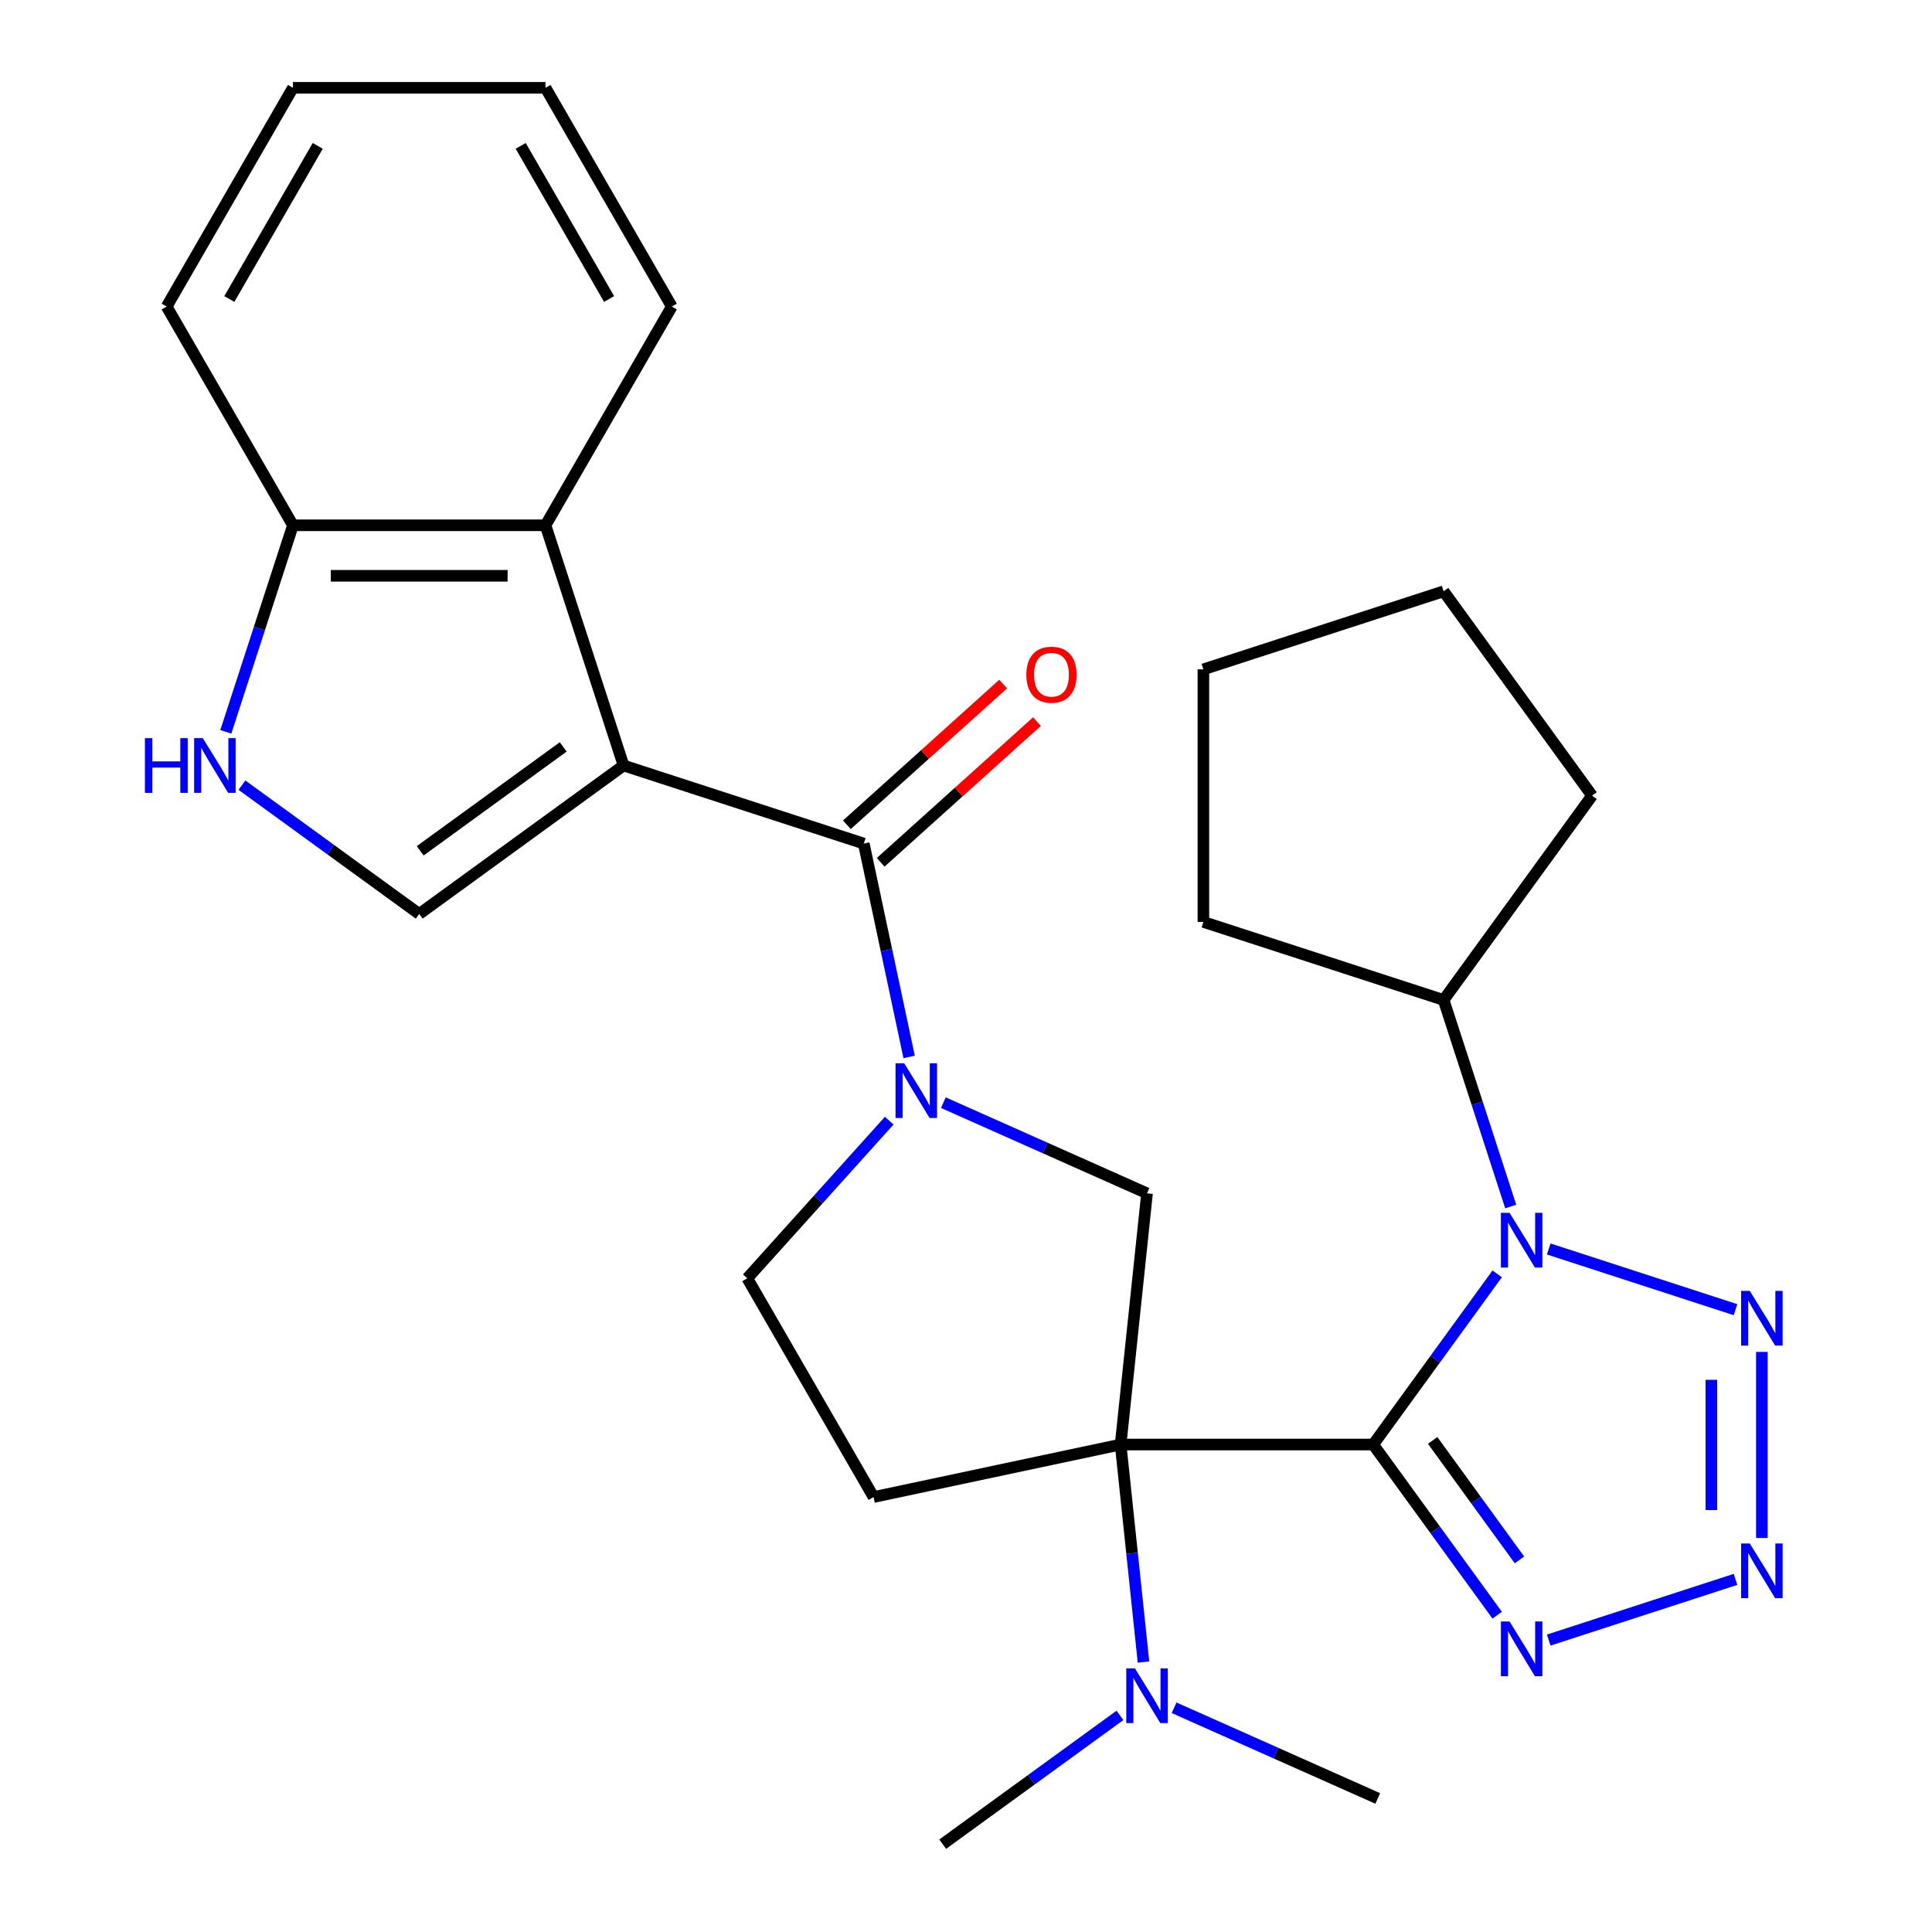 <?xml version='1.0' encoding='iso-8859-1'?>
<svg version='1.1' baseProfile='full'
              xmlns='http://www.w3.org/2000/svg'
                      xmlns:rdkit='http://www.rdkit.org/xml'
                      xmlns:xlink='http://www.w3.org/1999/xlink'
                  xml:space='preserve'
width='1000px' height='1000px' viewBox='0 0 1000 1000'>
<!-- END OF HEADER -->
<rect style='opacity:1.0;fill:#FFFFFF;stroke:none' width='1000' height='1000' x='0' y='0'> </rect>
<path class='bond-0' d='M 710.764,747.687 L 580.032,747.687' style='fill:none;fill-rule:evenodd;stroke:#000000;stroke-width:6px;stroke-linecap:butt;stroke-linejoin:miter;stroke-opacity:1' />
<path class='bond-2' d='M 710.764,747.687 L 742.854,703.519' style='fill:none;fill-rule:evenodd;stroke:#000000;stroke-width:6px;stroke-linecap:butt;stroke-linejoin:miter;stroke-opacity:1' />
<path class='bond-2' d='M 742.854,703.519 L 774.944,659.351' style='fill:none;fill-rule:evenodd;stroke:#0000FF;stroke-width:6px;stroke-linecap:butt;stroke-linejoin:miter;stroke-opacity:1' />
<path class='bond-5' d='M 710.764,747.687 L 742.854,791.855' style='fill:none;fill-rule:evenodd;stroke:#000000;stroke-width:6px;stroke-linecap:butt;stroke-linejoin:miter;stroke-opacity:1' />
<path class='bond-5' d='M 742.854,791.855 L 774.944,836.023' style='fill:none;fill-rule:evenodd;stroke:#0000FF;stroke-width:6px;stroke-linecap:butt;stroke-linejoin:miter;stroke-opacity:1' />
<path class='bond-5' d='M 741.544,745.569 L 764.007,776.487' style='fill:none;fill-rule:evenodd;stroke:#000000;stroke-width:6px;stroke-linecap:butt;stroke-linejoin:miter;stroke-opacity:1' />
<path class='bond-5' d='M 764.007,776.487 L 786.47,807.404' style='fill:none;fill-rule:evenodd;stroke:#0000FF;stroke-width:6px;stroke-linecap:butt;stroke-linejoin:miter;stroke-opacity:1' />
<path class='bond-9' d='M 580.032,747.687 L 593.697,617.671' style='fill:none;fill-rule:evenodd;stroke:#000000;stroke-width:6px;stroke-linecap:butt;stroke-linejoin:miter;stroke-opacity:1' />
<path class='bond-12' d='M 580.032,747.687 L 452.156,774.868' style='fill:none;fill-rule:evenodd;stroke:#000000;stroke-width:6px;stroke-linecap:butt;stroke-linejoin:miter;stroke-opacity:1' />
<path class='bond-13' d='M 580.032,747.687 L 585.948,803.981' style='fill:none;fill-rule:evenodd;stroke:#000000;stroke-width:6px;stroke-linecap:butt;stroke-linejoin:miter;stroke-opacity:1' />
<path class='bond-13' d='M 585.948,803.981 L 591.865,860.275' style='fill:none;fill-rule:evenodd;stroke:#0000FF;stroke-width:6px;stroke-linecap:butt;stroke-linejoin:miter;stroke-opacity:1' />
<path class='bond-1' d='M 322.753,396.223 L 447.086,436.622' style='fill:none;fill-rule:evenodd;stroke:#000000;stroke-width:6px;stroke-linecap:butt;stroke-linejoin:miter;stroke-opacity:1' />
<path class='bond-8' d='M 322.753,396.223 L 216.988,473.066' style='fill:none;fill-rule:evenodd;stroke:#000000;stroke-width:6px;stroke-linecap:butt;stroke-linejoin:miter;stroke-opacity:1' />
<path class='bond-8' d='M 291.519,386.597 L 217.484,440.386' style='fill:none;fill-rule:evenodd;stroke:#000000;stroke-width:6px;stroke-linecap:butt;stroke-linejoin:miter;stroke-opacity:1' />
<path class='bond-10' d='M 322.753,396.223 L 282.354,271.889' style='fill:none;fill-rule:evenodd;stroke:#000000;stroke-width:6px;stroke-linecap:butt;stroke-linejoin:miter;stroke-opacity:1' />
<path class='bond-6' d='M 801.615,646.474 L 898.3,677.889' style='fill:none;fill-rule:evenodd;stroke:#0000FF;stroke-width:6px;stroke-linecap:butt;stroke-linejoin:miter;stroke-opacity:1' />
<path class='bond-16' d='M 781.944,624.494 L 764.576,571.041' style='fill:none;fill-rule:evenodd;stroke:#0000FF;stroke-width:6px;stroke-linecap:butt;stroke-linejoin:miter;stroke-opacity:1' />
<path class='bond-16' d='M 764.576,571.041 L 747.208,517.588' style='fill:none;fill-rule:evenodd;stroke:#000000;stroke-width:6px;stroke-linecap:butt;stroke-linejoin:miter;stroke-opacity:1' />
<path class='bond-3' d='M 447.086,436.622 L 458.825,491.845' style='fill:none;fill-rule:evenodd;stroke:#000000;stroke-width:6px;stroke-linecap:butt;stroke-linejoin:miter;stroke-opacity:1' />
<path class='bond-3' d='M 458.825,491.845 L 470.563,547.069' style='fill:none;fill-rule:evenodd;stroke:#0000FF;stroke-width:6px;stroke-linecap:butt;stroke-linejoin:miter;stroke-opacity:1' />
<path class='bond-17' d='M 455.834,446.337 L 496.276,409.923' style='fill:none;fill-rule:evenodd;stroke:#000000;stroke-width:6px;stroke-linecap:butt;stroke-linejoin:miter;stroke-opacity:1' />
<path class='bond-17' d='M 496.276,409.923 L 536.719,373.508' style='fill:none;fill-rule:evenodd;stroke:#FF0000;stroke-width:6px;stroke-linecap:butt;stroke-linejoin:miter;stroke-opacity:1' />
<path class='bond-17' d='M 438.339,426.906 L 478.781,390.492' style='fill:none;fill-rule:evenodd;stroke:#000000;stroke-width:6px;stroke-linecap:butt;stroke-linejoin:miter;stroke-opacity:1' />
<path class='bond-17' d='M 478.781,390.492 L 519.223,354.078' style='fill:none;fill-rule:evenodd;stroke:#FF0000;stroke-width:6px;stroke-linecap:butt;stroke-linejoin:miter;stroke-opacity:1' />
<path class='bond-4' d='M 488.275,570.734 L 540.986,594.202' style='fill:none;fill-rule:evenodd;stroke:#0000FF;stroke-width:6px;stroke-linecap:butt;stroke-linejoin:miter;stroke-opacity:1' />
<path class='bond-4' d='M 540.986,594.202 L 593.697,617.671' style='fill:none;fill-rule:evenodd;stroke:#000000;stroke-width:6px;stroke-linecap:butt;stroke-linejoin:miter;stroke-opacity:1' />
<path class='bond-29' d='M 460.259,580.055 L 423.525,620.853' style='fill:none;fill-rule:evenodd;stroke:#0000FF;stroke-width:6px;stroke-linecap:butt;stroke-linejoin:miter;stroke-opacity:1' />
<path class='bond-29' d='M 423.525,620.853 L 386.79,661.65' style='fill:none;fill-rule:evenodd;stroke:#000000;stroke-width:6px;stroke-linecap:butt;stroke-linejoin:miter;stroke-opacity:1' />
<path class='bond-7' d='M 801.615,848.9 L 898.3,817.485' style='fill:none;fill-rule:evenodd;stroke:#0000FF;stroke-width:6px;stroke-linecap:butt;stroke-linejoin:miter;stroke-opacity:1' />
<path class='bond-28' d='M 911.94,699.749 L 911.94,796.06' style='fill:none;fill-rule:evenodd;stroke:#0000FF;stroke-width:6px;stroke-linecap:butt;stroke-linejoin:miter;stroke-opacity:1' />
<path class='bond-28' d='M 885.794,714.196 L 885.794,781.614' style='fill:none;fill-rule:evenodd;stroke:#0000FF;stroke-width:6px;stroke-linecap:butt;stroke-linejoin:miter;stroke-opacity:1' />
<path class='bond-11' d='M 216.988,473.066 L 171.11,439.733' style='fill:none;fill-rule:evenodd;stroke:#000000;stroke-width:6px;stroke-linecap:butt;stroke-linejoin:miter;stroke-opacity:1' />
<path class='bond-11' d='M 171.11,439.733 L 125.232,406.401' style='fill:none;fill-rule:evenodd;stroke:#0000FF;stroke-width:6px;stroke-linecap:butt;stroke-linejoin:miter;stroke-opacity:1' />
<path class='bond-15' d='M 282.354,271.889 L 151.622,271.889' style='fill:none;fill-rule:evenodd;stroke:#000000;stroke-width:6px;stroke-linecap:butt;stroke-linejoin:miter;stroke-opacity:1' />
<path class='bond-15' d='M 262.744,298.036 L 171.232,298.036' style='fill:none;fill-rule:evenodd;stroke:#000000;stroke-width:6px;stroke-linecap:butt;stroke-linejoin:miter;stroke-opacity:1' />
<path class='bond-18' d='M 282.354,271.889 L 347.72,158.672' style='fill:none;fill-rule:evenodd;stroke:#000000;stroke-width:6px;stroke-linecap:butt;stroke-linejoin:miter;stroke-opacity:1' />
<path class='bond-31' d='M 116.886,378.795 L 134.254,325.342' style='fill:none;fill-rule:evenodd;stroke:#0000FF;stroke-width:6px;stroke-linecap:butt;stroke-linejoin:miter;stroke-opacity:1' />
<path class='bond-31' d='M 134.254,325.342 L 151.622,271.889' style='fill:none;fill-rule:evenodd;stroke:#000000;stroke-width:6px;stroke-linecap:butt;stroke-linejoin:miter;stroke-opacity:1' />
<path class='bond-14' d='M 452.156,774.868 L 386.79,661.65' style='fill:none;fill-rule:evenodd;stroke:#000000;stroke-width:6px;stroke-linecap:butt;stroke-linejoin:miter;stroke-opacity:1' />
<path class='bond-19' d='M 607.705,883.94 L 660.416,907.408' style='fill:none;fill-rule:evenodd;stroke:#0000FF;stroke-width:6px;stroke-linecap:butt;stroke-linejoin:miter;stroke-opacity:1' />
<path class='bond-19' d='M 660.416,907.408 L 713.127,930.877' style='fill:none;fill-rule:evenodd;stroke:#000000;stroke-width:6px;stroke-linecap:butt;stroke-linejoin:miter;stroke-opacity:1' />
<path class='bond-20' d='M 579.689,887.881 L 533.811,921.213' style='fill:none;fill-rule:evenodd;stroke:#0000FF;stroke-width:6px;stroke-linecap:butt;stroke-linejoin:miter;stroke-opacity:1' />
<path class='bond-20' d='M 533.811,921.213 L 487.932,954.545' style='fill:none;fill-rule:evenodd;stroke:#000000;stroke-width:6px;stroke-linecap:butt;stroke-linejoin:miter;stroke-opacity:1' />
<path class='bond-21' d='M 151.622,271.889 L 86.256,158.672' style='fill:none;fill-rule:evenodd;stroke:#000000;stroke-width:6px;stroke-linecap:butt;stroke-linejoin:miter;stroke-opacity:1' />
<path class='bond-22' d='M 747.208,517.588 L 824.051,411.824' style='fill:none;fill-rule:evenodd;stroke:#000000;stroke-width:6px;stroke-linecap:butt;stroke-linejoin:miter;stroke-opacity:1' />
<path class='bond-23' d='M 747.208,517.588 L 622.874,477.19' style='fill:none;fill-rule:evenodd;stroke:#000000;stroke-width:6px;stroke-linecap:butt;stroke-linejoin:miter;stroke-opacity:1' />
<path class='bond-24' d='M 347.72,158.672 L 282.354,45.455' style='fill:none;fill-rule:evenodd;stroke:#000000;stroke-width:6px;stroke-linecap:butt;stroke-linejoin:miter;stroke-opacity:1' />
<path class='bond-24' d='M 315.272,154.763 L 269.516,75.51' style='fill:none;fill-rule:evenodd;stroke:#000000;stroke-width:6px;stroke-linecap:butt;stroke-linejoin:miter;stroke-opacity:1' />
<path class='bond-32' d='M 86.256,158.672 L 151.622,45.455' style='fill:none;fill-rule:evenodd;stroke:#000000;stroke-width:6px;stroke-linecap:butt;stroke-linejoin:miter;stroke-opacity:1' />
<path class='bond-32' d='M 118.704,154.763 L 164.46,75.51' style='fill:none;fill-rule:evenodd;stroke:#000000;stroke-width:6px;stroke-linecap:butt;stroke-linejoin:miter;stroke-opacity:1' />
<path class='bond-27' d='M 824.051,411.824 L 747.208,306.059' style='fill:none;fill-rule:evenodd;stroke:#000000;stroke-width:6px;stroke-linecap:butt;stroke-linejoin:miter;stroke-opacity:1' />
<path class='bond-26' d='M 622.874,477.19 L 622.874,346.458' style='fill:none;fill-rule:evenodd;stroke:#000000;stroke-width:6px;stroke-linecap:butt;stroke-linejoin:miter;stroke-opacity:1' />
<path class='bond-25' d='M 282.354,45.455 L 151.622,45.455' style='fill:none;fill-rule:evenodd;stroke:#000000;stroke-width:6px;stroke-linecap:butt;stroke-linejoin:miter;stroke-opacity:1' />
<path class='bond-30' d='M 622.874,346.458 L 747.208,306.059' style='fill:none;fill-rule:evenodd;stroke:#000000;stroke-width:6px;stroke-linecap:butt;stroke-linejoin:miter;stroke-opacity:1' />
<path  class='atom-3' d='M 781.347 627.762
L 790.627 642.762
Q 791.547 644.242, 793.027 646.922
Q 794.507 649.602, 794.587 649.762
L 794.587 627.762
L 798.347 627.762
L 798.347 656.082
L 794.467 656.082
L 784.507 639.682
Q 783.347 637.762, 782.107 635.562
Q 780.907 633.362, 780.547 632.682
L 780.547 656.082
L 776.867 656.082
L 776.867 627.762
L 781.347 627.762
' fill='#0000FF'/>
<path  class='atom-5' d='M 468.007 550.337
L 477.287 565.337
Q 478.207 566.817, 479.687 569.497
Q 481.167 572.177, 481.247 572.337
L 481.247 550.337
L 485.007 550.337
L 485.007 578.657
L 481.127 578.657
L 471.167 562.257
Q 470.007 560.337, 468.767 558.137
Q 467.567 555.937, 467.207 555.257
L 467.207 578.657
L 463.527 578.657
L 463.527 550.337
L 468.007 550.337
' fill='#0000FF'/>
<path  class='atom-6' d='M 781.347 839.291
L 790.627 854.291
Q 791.547 855.771, 793.027 858.451
Q 794.507 861.131, 794.587 861.291
L 794.587 839.291
L 798.347 839.291
L 798.347 867.611
L 794.467 867.611
L 784.507 851.211
Q 783.347 849.291, 782.107 847.091
Q 780.907 844.891, 780.547 844.211
L 780.547 867.611
L 776.867 867.611
L 776.867 839.291
L 781.347 839.291
' fill='#0000FF'/>
<path  class='atom-7' d='M 905.68 668.161
L 914.96 683.161
Q 915.88 684.641, 917.36 687.321
Q 918.84 690.001, 918.92 690.161
L 918.92 668.161
L 922.68 668.161
L 922.68 696.481
L 918.8 696.481
L 908.84 680.081
Q 907.68 678.161, 906.44 675.961
Q 905.24 673.761, 904.88 673.081
L 904.88 696.481
L 901.2 696.481
L 901.2 668.161
L 905.68 668.161
' fill='#0000FF'/>
<path  class='atom-8' d='M 905.68 798.893
L 914.96 813.893
Q 915.88 815.373, 917.36 818.053
Q 918.84 820.733, 918.92 820.893
L 918.92 798.893
L 922.68 798.893
L 922.68 827.213
L 918.8 827.213
L 908.84 810.813
Q 907.68 808.893, 906.44 806.693
Q 905.24 804.493, 904.88 803.813
L 904.88 827.213
L 901.2 827.213
L 901.2 798.893
L 905.68 798.893
' fill='#0000FF'/>
<path  class='atom-12' d='M 75.003 382.063
L 78.843 382.063
L 78.843 394.103
L 93.323 394.103
L 93.323 382.063
L 97.163 382.063
L 97.163 410.383
L 93.323 410.383
L 93.323 397.303
L 78.843 397.303
L 78.843 410.383
L 75.003 410.383
L 75.003 382.063
' fill='#0000FF'/>
<path  class='atom-12' d='M 104.963 382.063
L 114.243 397.063
Q 115.163 398.543, 116.643 401.223
Q 118.123 403.903, 118.203 404.063
L 118.203 382.063
L 121.963 382.063
L 121.963 410.383
L 118.083 410.383
L 108.123 393.983
Q 106.963 392.063, 105.723 389.863
Q 104.523 387.663, 104.163 386.983
L 104.163 410.383
L 100.483 410.383
L 100.483 382.063
L 104.963 382.063
' fill='#0000FF'/>
<path  class='atom-14' d='M 587.437 863.543
L 596.717 878.543
Q 597.637 880.023, 599.117 882.703
Q 600.597 885.383, 600.677 885.543
L 600.677 863.543
L 604.437 863.543
L 604.437 891.863
L 600.557 891.863
L 590.597 875.463
Q 589.437 873.543, 588.197 871.343
Q 586.997 869.143, 586.637 868.463
L 586.637 891.863
L 582.957 891.863
L 582.957 863.543
L 587.437 863.543
' fill='#0000FF'/>
<path  class='atom-18' d='M 531.239 349.225
Q 531.239 342.425, 534.599 338.625
Q 537.959 334.825, 544.239 334.825
Q 550.519 334.825, 553.879 338.625
Q 557.239 342.425, 557.239 349.225
Q 557.239 356.105, 553.839 360.025
Q 550.439 363.905, 544.239 363.905
Q 537.999 363.905, 534.599 360.025
Q 531.239 356.145, 531.239 349.225
M 544.239 360.705
Q 548.559 360.705, 550.879 357.825
Q 553.239 354.905, 553.239 349.225
Q 553.239 343.665, 550.879 340.865
Q 548.559 338.025, 544.239 338.025
Q 539.919 338.025, 537.559 340.825
Q 535.239 343.625, 535.239 349.225
Q 535.239 354.945, 537.559 357.825
Q 539.919 360.705, 544.239 360.705
' fill='#FF0000'/>
</svg>

